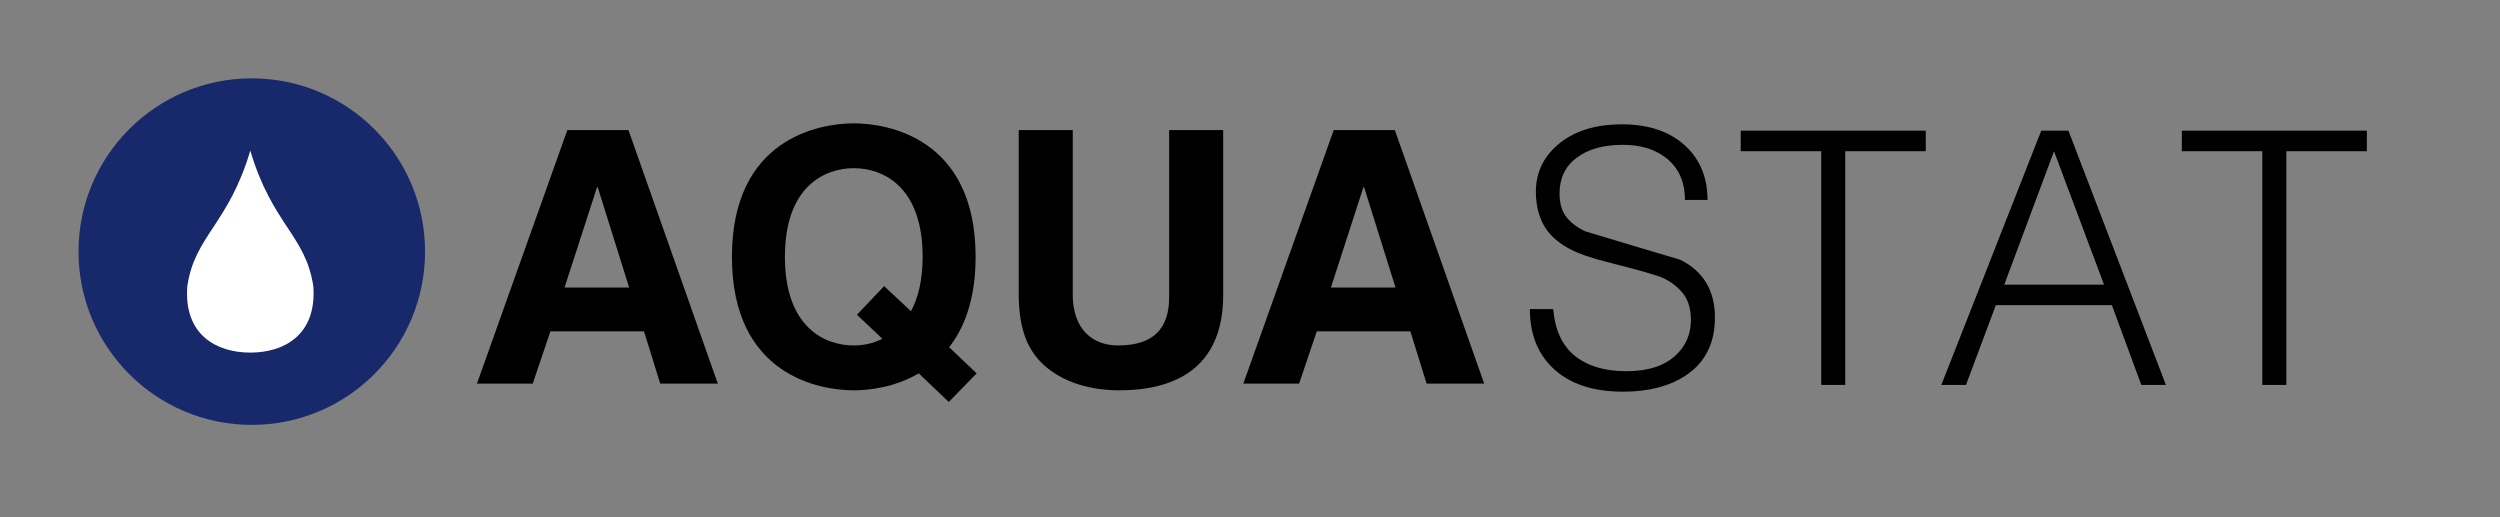<?xml version="1.0" encoding="utf-8"?>
<!-- Generator: Adobe Illustrator 16.0.3, SVG Export Plug-In . SVG Version: 6.00 Build 0)  -->
<!DOCTYPE svg PUBLIC "-//W3C//DTD SVG 1.1//EN" "http://www.w3.org/Graphics/SVG/1.1/DTD/svg11.dtd">
<svg version="1.1" id="Ebene_1" xmlns="http://www.w3.org/2000/svg" xmlns:xlink="http://www.w3.org/1999/xlink" x="0px" y="0px"
	 width="849.45px" height="175.824px" viewBox="0 0 849.45 175.824" enable-background="new 0 0 849.45 175.824"
	 xml:space="preserve">
<rect x="0" y="0" width="849.45" height="175.824" fill="#808080" stroke="none"/>
<g>
	<path d="M181.017,130.342h-18.959l30.719-86.156h20.759l30.359,86.156h-19.56l-5.52-17.759h-31.799L181.017,130.342z
		 M191.816,97.704h21.959l-10.68-34.079h-0.24L191.816,97.704z"/>
	<path d="M322.373,136.582l-10.199-9.72c-8.16,4.8-17.04,5.76-22.079,5.76c-11.399,0-41.398-4.919-41.398-45.358
		s29.999-45.358,41.398-45.358s41.398,4.92,41.398,45.358c0,14.159-3.72,23.999-9,30.719l9.36,8.879L322.373,136.582z
		 M300.414,97.224l9.12,8.52c2.4-4.44,3.96-10.439,3.96-18.479c0-24.119-13.679-30.119-23.399-30.119s-23.399,6-23.399,30.119
		s13.68,30.119,23.399,30.119c3,0,6.479-0.6,9.72-2.28l-8.64-8.16L300.414,97.224z"/>
	<path d="M415.614,100.224c0,22.679-13.679,32.398-35.398,32.398c-7.919,0-19.679-1.92-27.359-10.439
		c-4.68-5.28-6.479-12.24-6.72-20.879V44.186h18.359v55.917c0,12,6.959,17.279,15.359,17.279c12.359,0,17.399-6,17.399-16.439
		V44.186h18.359V100.224z"/>
	<path d="M441.416,130.342h-18.959l30.719-86.156h20.759l30.358,86.156h-19.559l-5.521-17.759h-31.798L441.416,130.342z
		 M452.215,97.704h21.96l-10.68-34.079h-0.24L452.215,97.704z"/>
</g>
<g>
	<path d="M582.697,107.92c0,8.788-3.359,15.378-10.08,19.772c-5.52,3.594-12.561,5.392-21.119,5.392c-10.4,0-18.402-2.719-24-8.16
		c-5.121-4.959-7.68-11.599-7.68-19.92h7.92c0.639,7.2,3.119,12.521,7.439,15.96c4.32,3.44,10.119,5.16,17.4,5.16
		c7.439,0,13.08-1.837,16.92-5.512c3.359-3.195,5.039-7.149,5.039-11.863c0-3.514-0.779-6.369-2.34-8.567
		c-1.559-2.197-3.82-4.054-6.779-5.572c-1.68-0.877-8.201-2.756-19.561-5.633c-5.121-1.277-9.16-2.674-12.119-4.192
		c-3.441-1.757-6.121-3.915-8.041-6.473c-2.561-3.514-3.84-7.907-3.84-13.179c0-6.39,2.479-11.704,7.439-15.938
		c5.359-4.633,12.641-6.951,21.842-6.951c9.197,0,16.439,2.509,21.719,7.524c4.879,4.62,7.32,10.67,7.32,18.156h-7.68
		c0-6.279-2.207-11.089-6.619-14.428c-3.771-2.861-8.584-4.292-14.441-4.292c-6.578,0-11.813,1.459-15.703,4.375
		c-3.893,2.916-5.836,6.969-5.836,12.161c0,3.116,0.678,5.653,2.039,7.611c1.359,1.958,3.559,3.694,6.6,5.212
		c10.801,3.275,21.602,6.51,32.4,9.705C578.777,92.183,582.697,98.734,582.697,107.92z"/>
	<path d="M654.336,51.364h-27.359v79.44h-8.16v-79.44h-27.359v-6.96h62.879V51.364z"/>
	<path d="M735.938,130.804l-8.361-0.015l-10.004-27.105h-39.43l-10.141,27.114l-8.383,0.006l33.957-86.4h9.24L735.938,130.804z
		 M714.904,96.724L697.918,51.4l-16.91,45.324H714.904z"/>
	<path d="M804.215,51.364h-27.359v79.44h-8.16v-79.44h-27.359v-6.96h62.879V51.364z"/>
</g>
<circle fill="#17296B" cx="85.553" cy="85.494" r="58.875"/>
<path fill="#FFFFFF" d="M106.463,97.347c-2.487-17.256-13.973-21.053-21.417-46.163c-7.445,25.11-18.93,28.907-21.417,46.163
	c-1.177,16.452,9.922,22.457,21.417,22.457C96.541,119.804,107.64,113.799,106.463,97.347z"/>
</svg>
